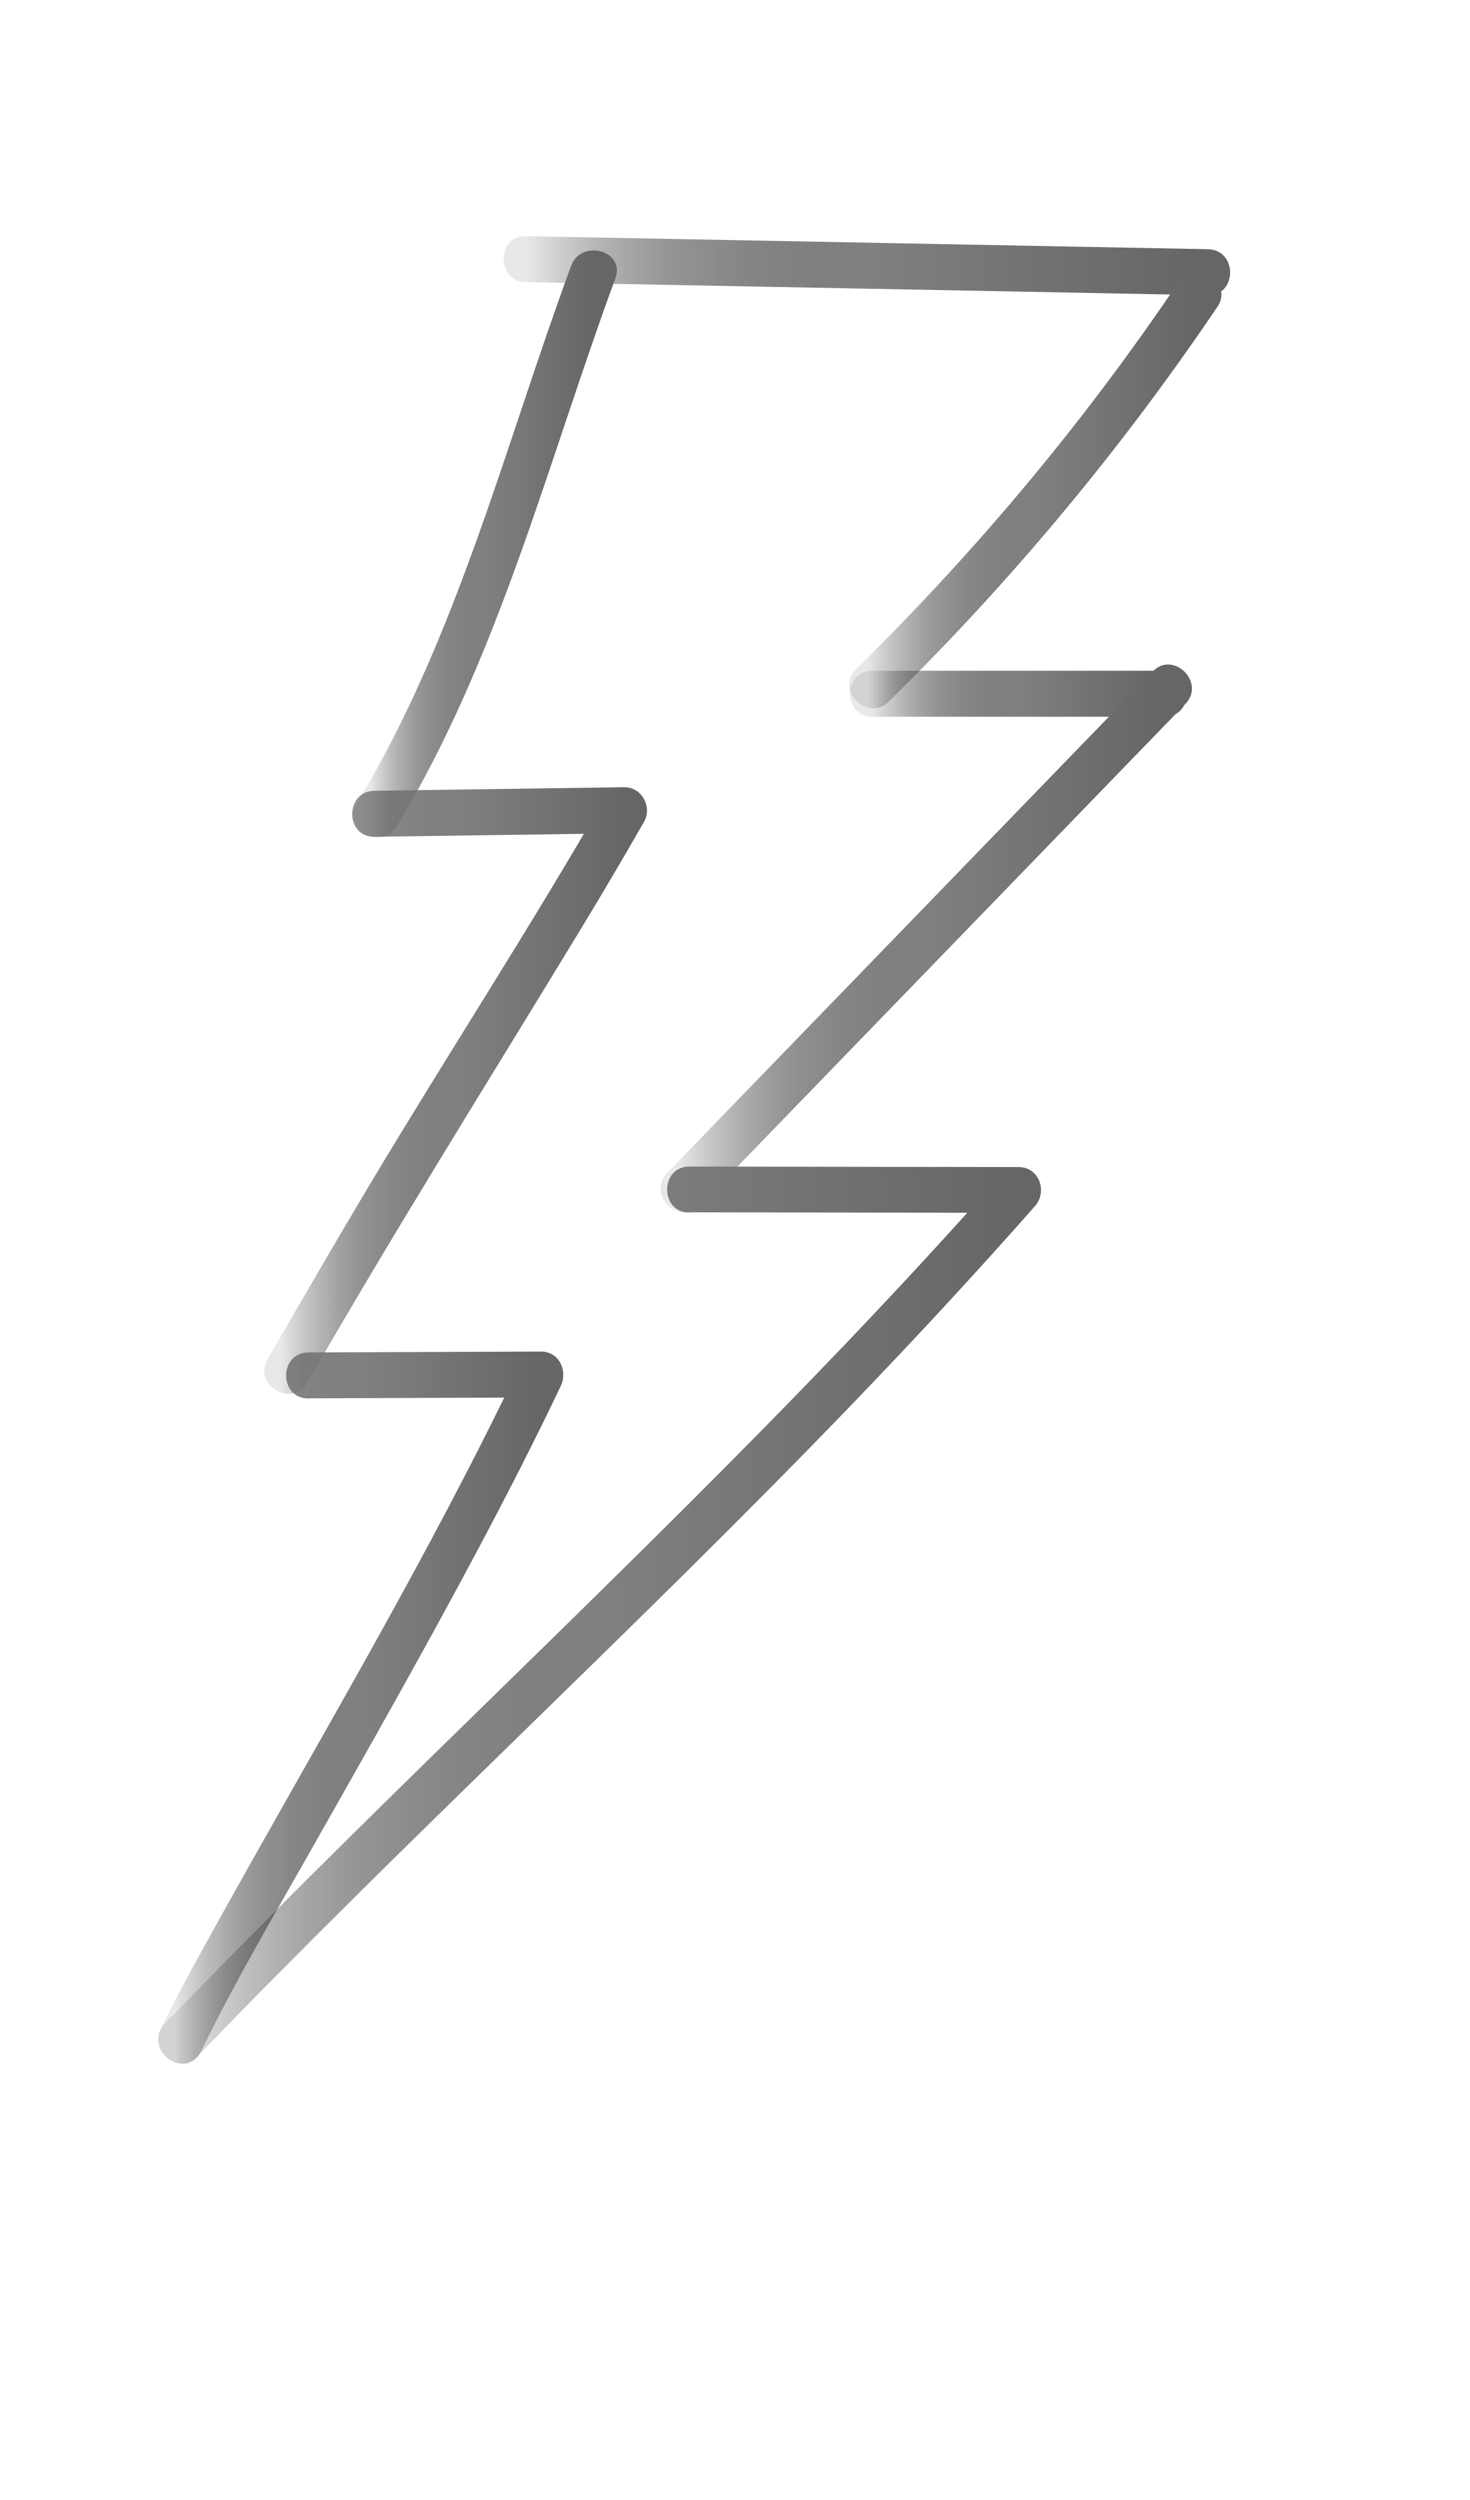 <svg viewBox="0 0 115.02 195.55" xmlns:xlink="http://www.w3.org/1999/xlink" xmlns="http://www.w3.org/2000/svg" id="Layer_1"><defs><style>.cls-1{fill:url(#linear-gradient-8);}.cls-2{fill:url(#linear-gradient-7);}.cls-3{fill:url(#linear-gradient-5);}.cls-4{fill:url(#linear-gradient-6);}.cls-5{fill:url(#linear-gradient-4);}.cls-6{fill:url(#linear-gradient-3);}.cls-7{fill:url(#linear-gradient-2);}.cls-8{fill:url(#linear-gradient);}</style><linearGradient gradientUnits="userSpaceOnUse" y2="20.78" x2="94.52" y1="20.78" x1="41.14" id="linear-gradient"><stop stop-opacity=".1" stop-color="#1a1a1a" offset="0"></stop><stop stop-opacity=".33" stop-color="#343434" offset=".09"></stop><stop stop-opacity=".62" stop-color="#555" offset=".21"></stop><stop stop-opacity=".83" stop-color="#6c6c6c" offset=".33"></stop><stop stop-opacity=".96" stop-color="#7a7a7a" offset=".43"></stop><stop stop-color="gray" offset=".5"></stop><stop stop-color="#666" offset=".97"></stop></linearGradient><linearGradient xlink:href="#linear-gradient" y2="42.54" x2="46.98" y1="42.54" x1="28.98" id="linear-gradient-2"></linearGradient><linearGradient xlink:href="#linear-gradient" y2="85.3" x2="49.88" y1="85.3" x1="21.95" id="linear-gradient-3"></linearGradient><linearGradient xlink:href="#linear-gradient" y2="133.56" x2="43.26" y1="133.56" x1="13.6" id="linear-gradient-4"></linearGradient><linearGradient xlink:href="#linear-gradient" y2="38.37" x2="94.2" y1="38.37" x1="67.83" id="linear-gradient-5"></linearGradient><linearGradient xlink:href="#linear-gradient" y2="54.26" x2="91.12" y1="54.26" x1="68.25" id="linear-gradient-6"></linearGradient><linearGradient xlink:href="#linear-gradient" y2="73.4" x2="91.9" y1="73.4" x1="53.02" id="linear-gradient-7"></linearGradient><linearGradient xlink:href="#linear-gradient" y2="126.31" x2="81.01" y1="126.31" x1="13.71" id="linear-gradient-8"></linearGradient></defs><path d="M41.15,22.07l53.36,1.02c2.32.04,2.32-3.56,0-3.6l-53.36-1.02c-2.32-.04-2.32,3.56,0,3.6h0Z" class="cls-8"></path><path d="M44.68,20.81c-5.2,14.1-8.91,29.06-16.75,42.01-1.2,1.99,1.91,3.8,3.11,1.82,8-13.22,11.81-28.49,17.11-42.87.8-2.18-2.68-3.12-3.47-.96h0Z" class="cls-7"></path><path d="M29.29,65.45c6.52-.09,13.03-.19,19.55-.28l-1.55-2.71c-5.87,10.2-12.3,20.06-18.34,30.16-2.72,4.55-5.38,9.12-8.02,13.71-1.16,2.01,1.95,3.83,3.11,1.82,6.81-11.85,14.06-23.41,21.16-35.08,1.77-2.91,3.5-5.84,5.19-8.79.67-1.17-.18-2.73-1.55-2.71-6.52.09-13.03.19-19.55.28-2.31.03-2.32,3.63,0,3.6h0Z" class="cls-6"></path><path d="M24.13,109.37c6.06-.02,12.12-.05,18.19-.07l-1.55-2.71c-7.18,15.07-15.77,29.4-23.87,43.98-1.49,2.67-2.97,5.35-4.31,8.11-1.01,2.07,2.09,3.9,3.11,1.82,2.75-5.65,5.97-11.08,9.06-16.55,4.27-7.53,8.54-15.07,12.61-22.71,2.25-4.23,4.44-8.49,6.5-12.82.57-1.2-.1-2.71-1.55-2.71-6.06.02-12.12.05-18.19.07-2.32,0-2.32,3.61,0,3.6h0Z" class="cls-5"></path><path d="M92.15,22.16c-7.35,10.88-15.79,20.98-25.17,30.17-1.66,1.62.89,4.17,2.55,2.55,9.59-9.4,18.21-19.76,25.73-30.89,1.3-1.93-1.82-3.73-3.11-1.82h0Z" class="cls-3"></path><path d="M68.25,56.06h22.87c2.32,0,2.32-3.6,0-3.6h-22.87c-2.32,0-2.32,3.6,0,3.6h0Z" class="cls-4"></path><path d="M90.2,52.51c-12.67,13.08-25.34,26.16-38.01,39.24-1.61,1.66.93,4.21,2.55,2.55,12.67-13.08,25.34-26.16,38.01-39.24,1.61-1.66-.93-4.21-2.55-2.55h0Z" class="cls-2"></path><path d="M53.93,94.82c8.59.01,17.17.03,25.76.04l-1.27-3.07c-15.97,18.09-33.55,34.61-50.71,51.55-5,4.94-9.96,9.91-14.84,14.97-1.61,1.67.93,4.22,2.55,2.55,16.74-17.36,34.53-33.67,51.26-51.04,4.87-5.06,9.65-10.21,14.29-15.47,1.01-1.14.36-3.07-1.27-3.07-8.59-.01-17.17-.03-25.76-.04-2.32,0-2.32,3.6,0,3.6h0Z" class="cls-1"></path></svg>